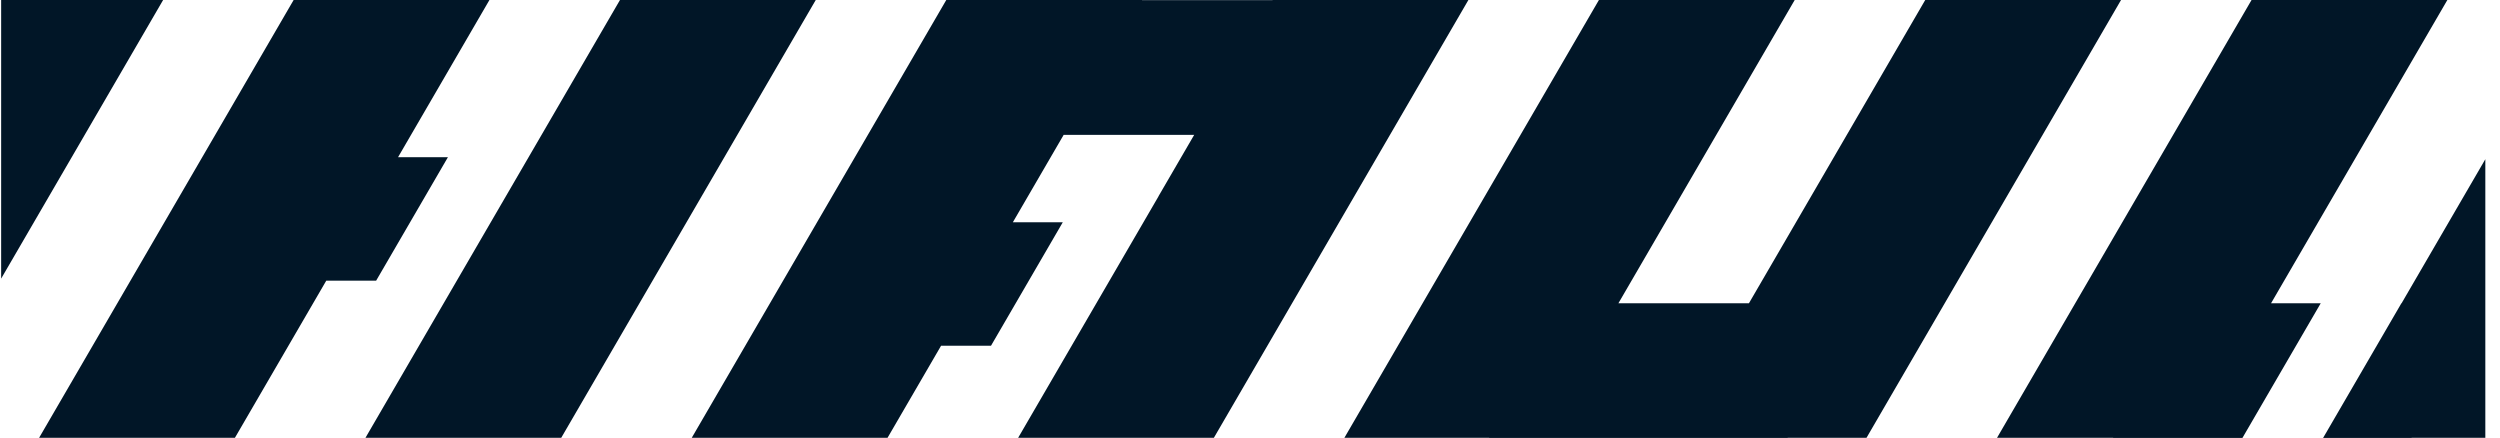 <svg width="137" height="24" viewBox="0 0 137 24" fill="none" xmlns="http://www.w3.org/2000/svg">
<path fill-rule="evenodd" clip-rule="evenodd" d="M98.35 0L88.689 16.618H95.842L105.503 0L116.233 0L102.284 23.992L97.961 23.992V24H81.607L81.607 23.992L73.672 23.992L87.621 0L98.35 0ZM134.115 0L124.454 16.618H127.176L122.884 24L115.802 24L115.802 23.992H109.437L123.385 0L134.115 0ZM136.196 8.725V23.992L132.155 23.992L132.155 24L127.305 24L131.597 16.618H131.607L136.196 8.725ZM26.821 0L21.814 8.613H24.547L20.613 15.38H17.88L12.873 23.992L2.143 23.992L16.091 0L26.821 0ZM62.585 0L62.581 0.008L69.734 0.008L69.738 0L80.468 0L66.52 23.992H55.794L63.488 10.758L63.485 10.756L65.442 7.39L58.289 7.39L55.504 12.181H58.24L54.306 18.948H51.57L48.637 23.992H37.908L51.856 0L62.585 0ZM44.703 0L30.755 23.992H20.027L33.975 0L44.703 0ZM8.939 0L0.063 15.268L0.063 3.02088e-06L8.939 0Z" fill="#011627"/>
</svg>
